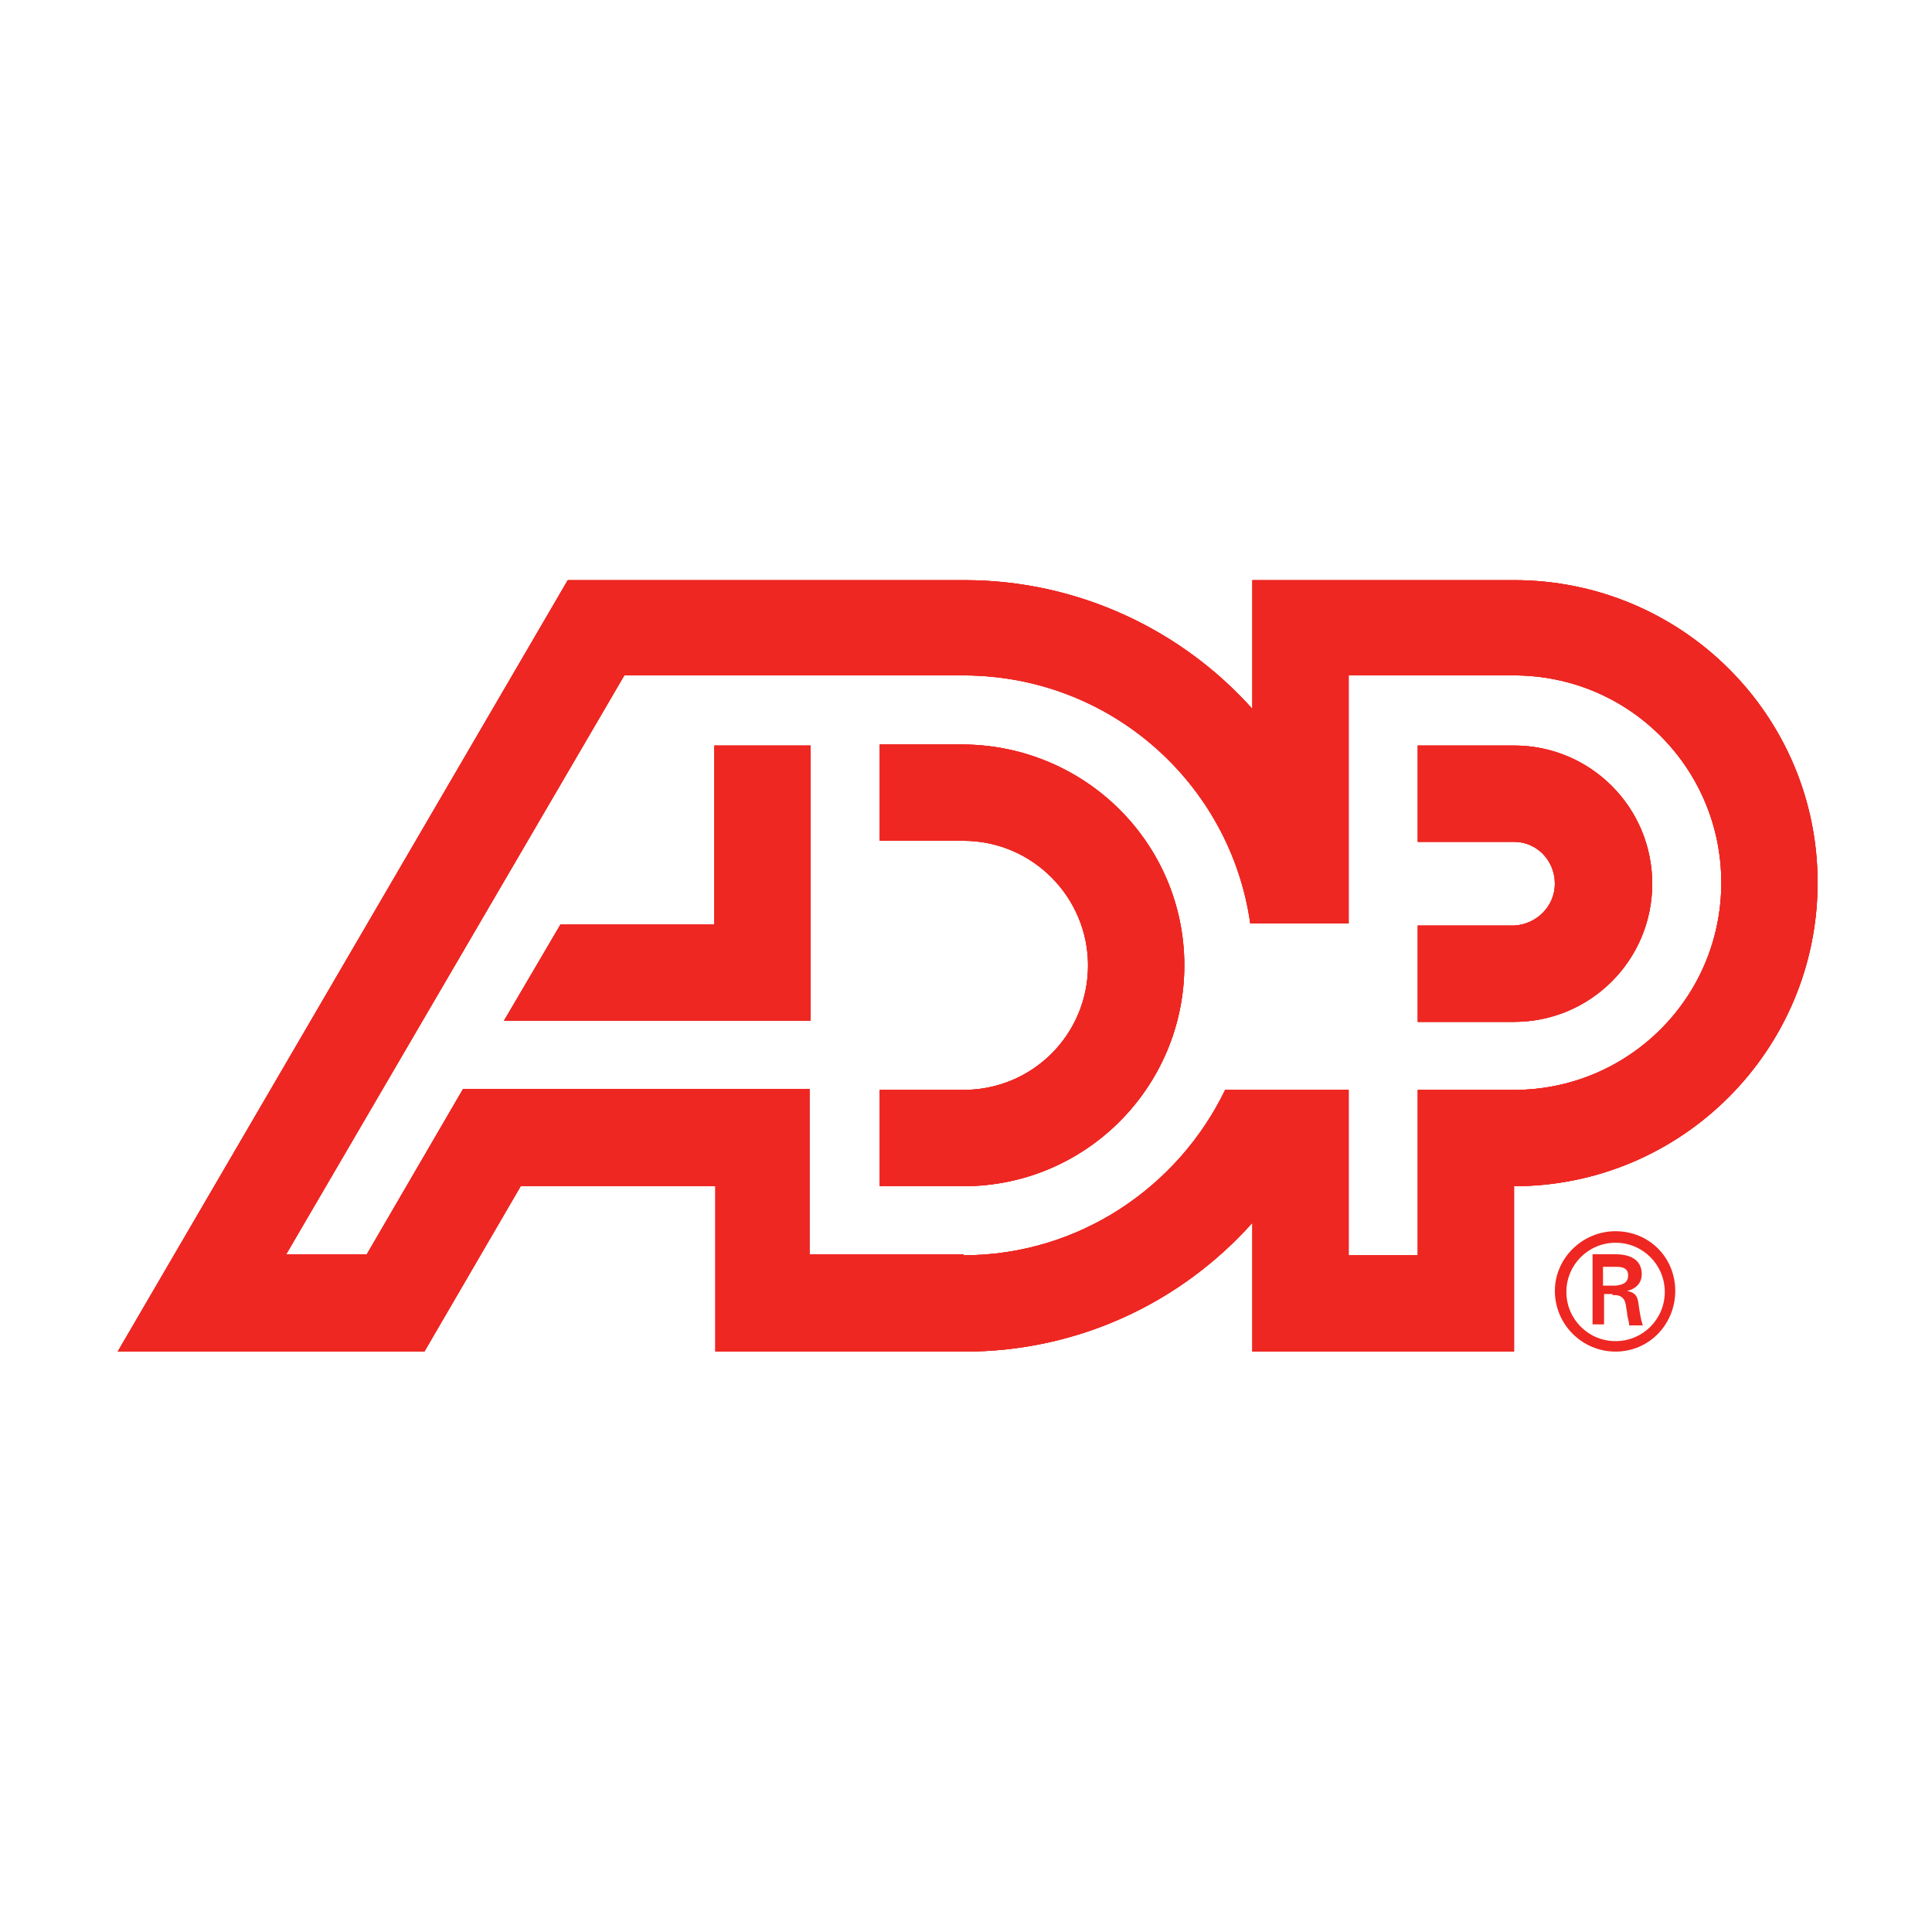 <?xml version="1.0" encoding="utf-8"?>
<!-- Generator: Adobe Illustrator 26.4.1, SVG Export Plug-In . SVG Version: 6.00 Build 0)  -->
<svg version="1.1" id="Layer_1" xmlns="http://www.w3.org/2000/svg" xmlns:xlink="http://www.w3.org/1999/xlink" x="0px" y="0px"
	 viewBox="0 0 512 512" style="enable-background:new 0 0 512 512;" xml:space="preserve">
<style type="text/css">
	.st0{clip-path:url(#SVGID_00000098211774147315610430000015416883322869233814_);}
	.st1{fill:#EE2722;}
</style>
<g transform="matrix(2.774 0 0 -2.774 -1976.358 907.44)">
	<g>
		<defs>
			<rect id="SVGID_1_" x="579.5" y="132.6" width="450.7" height="204.6"/>
		</defs>
		<clipPath id="SVGID_00000027603871384207427570000015394736069268051855_">
			<use xlink:href="#SVGID_1_"  style="overflow:visible;"/>
		</clipPath>
		<g style="clip-path:url(#SVGID_00000027603871384207427570000015394736069268051855_);">
			<path class="st1" d="M865.6,204.4v1.7h1.3c0.8,0,1.1-0.3,1.1-0.8c0-0.5-0.2-0.9-1.2-1H865.6z M866.5,203.4c0.4,0,0.7,0,1-0.3
				c0.3-0.3,0.3-0.9,0.4-1.4c0-0.4,0.2-0.8,0.2-1.2h1.3c-0.2,0.6-0.3,1.3-0.4,2c-0.1,0.7-0.2,1.1-1.1,1.3v0c0.9,0.2,1.4,0.8,1.4,1.6
				c0,1.5-1.3,1.9-2.5,1.9h-2.2v-6.7h1.1v2.9H866.5z M866.8,198c3.2,0,5.7,2.6,5.7,5.8c0,3.2-2.5,5.7-5.7,5.7
				c-3.2,0-5.8-2.6-5.8-5.7C861,200.6,863.6,198,866.8,198C866.8,198,866.8,198,866.8,198z M866.8,199c-2.6,0-4.7,2.1-4.7,4.7
				c0,2.6,2.1,4.7,4.7,4.7c2.6,0,4.7-2.1,4.7-4.7C871.5,201.1,869.4,199,866.8,199"/>
			<path class="st1" d="M857.1,255.9h-9.2v-9.2h9.2c2.2,0,3.9-1.8,3.9-4c0-2.2-1.8-3.9-3.9-4c0,0,0,0,0,0h-9.2v-9.2h9.2
				c7.3,0,13.2,5.9,13.2,13.2C870.3,250,864.4,255.9,857.1,255.9z M804.5,207.2c11,0,20.5,6.5,25,15.8h11.8v-15.8h6.6V223h9.2
				c10.9,0,19.8,8.8,19.8,19.8c0,10.9-8.8,19.8-19.8,19.8h-15.8v-23.7h-9.4c-1.9,13.4-13.4,23.7-27.4,23.7h-32.4l-32.3-55.3h7.7
				l9.2,15.8h33.1v-15.8H804.5z M886.1,242.8c0-16-13-29-29-29V198h-25v12.3c-6.8-7.6-16.6-12.3-27.5-12.3h-23.8v15.8h-18.6
				l-9.2-15.8h-29.3l43,73.7h37.9c10.9,0,20.8-4.8,27.5-12.3v12.3h25C873.1,271.7,886.1,258.8,886.1,242.8z M780.7,255.9v-17.1H766
				l-5.4-9.2h29.3v26.3H780.7z M825.6,234.9c0-11.6-9.4-21.1-21.1-21.1h-8v9.2h8c6.6,0,11.9,5.3,11.9,11.9c0,6.5-5.3,11.9-11.9,11.9
				h-8v9.2h8C816.2,255.9,825.6,246.5,825.6,234.9"/>
			<path class="st1" d="M857.1,255.9h-9.2v-9.2h9.2c2.2,0,3.9-1.8,3.9-4c0-2.2-1.8-3.9-3.9-4c0,0,0,0,0,0h-9.2v-9.2h9.2
				c7.3,0,13.2,5.9,13.2,13.2C870.3,250,864.4,255.9,857.1,255.9z M804.5,207.2c11,0,20.5,6.5,25,15.8h11.8v-15.8h6.6V223h9.2
				c10.9,0,19.8,8.8,19.8,19.8c0,10.9-8.8,19.8-19.8,19.8h-15.8v-23.7h-9.4c-1.9,13.4-13.4,23.7-27.4,23.7h-32.4l-32.3-55.3h7.7
				l9.2,15.8h33.1v-15.8H804.5z M886.1,242.8c0-16-13-29-29-29V198h-25v12.3c-6.8-7.6-16.6-12.3-27.5-12.3h-23.8v15.8h-18.6
				l-9.2-15.8h-29.3l43,73.7h37.9c10.9,0,20.8-4.8,27.5-12.3v12.3h25C873.1,271.7,886.1,258.8,886.1,242.8z M780.7,255.9v-17.1H766
				l-5.4-9.2h29.3v26.3H780.7z M825.6,234.9c0-11.6-9.4-21.1-21.1-21.1h-8v9.2h8c6.6,0,11.9,5.3,11.9,11.9c0,6.5-5.3,11.9-11.9,11.9
				h-8v9.2h8C816.2,255.9,825.6,246.5,825.6,234.9"/>
			<path class="st1" d="M857.1,255.9h-9.2v-9.2h9.2c2.2,0,3.9-1.8,3.9-4c0-2.2-1.8-3.9-3.9-4c0,0,0,0,0,0h-9.2v-9.2h9.2
				c7.3,0,13.2,5.9,13.2,13.2C870.3,250,864.4,255.9,857.1,255.9z M804.5,207.2c11,0,20.5,6.5,25,15.8h11.8v-15.8h6.6V223h9.2
				c10.9,0,19.8,8.8,19.8,19.8c0,10.9-8.8,19.8-19.8,19.8h-15.8v-23.7h-9.4c-1.9,13.4-13.4,23.7-27.4,23.7h-32.4l-32.3-55.3h7.7
				l9.2,15.8h33.1v-15.8H804.5z M886.1,242.8c0-16-13-29-29-29V198h-25v12.3c-6.8-7.6-16.6-12.3-27.5-12.3h-23.8v15.8h-18.6
				l-9.2-15.8h-29.3l43,73.7h37.9c10.9,0,20.8-4.8,27.5-12.3v12.3h25C873.1,271.7,886.1,258.8,886.1,242.8z M780.7,255.9v-17.1H766
				l-5.4-9.2h29.3v26.3H780.7z M825.6,234.9c0-11.6-9.4-21.1-21.1-21.1h-8v9.2h8c6.6,0,11.9,5.3,11.9,11.9c0,6.5-5.3,11.9-11.9,11.9
				h-8v9.2h8C816.2,255.9,825.6,246.5,825.6,234.9"/>
		</g>
	</g>
</g>
</svg>
